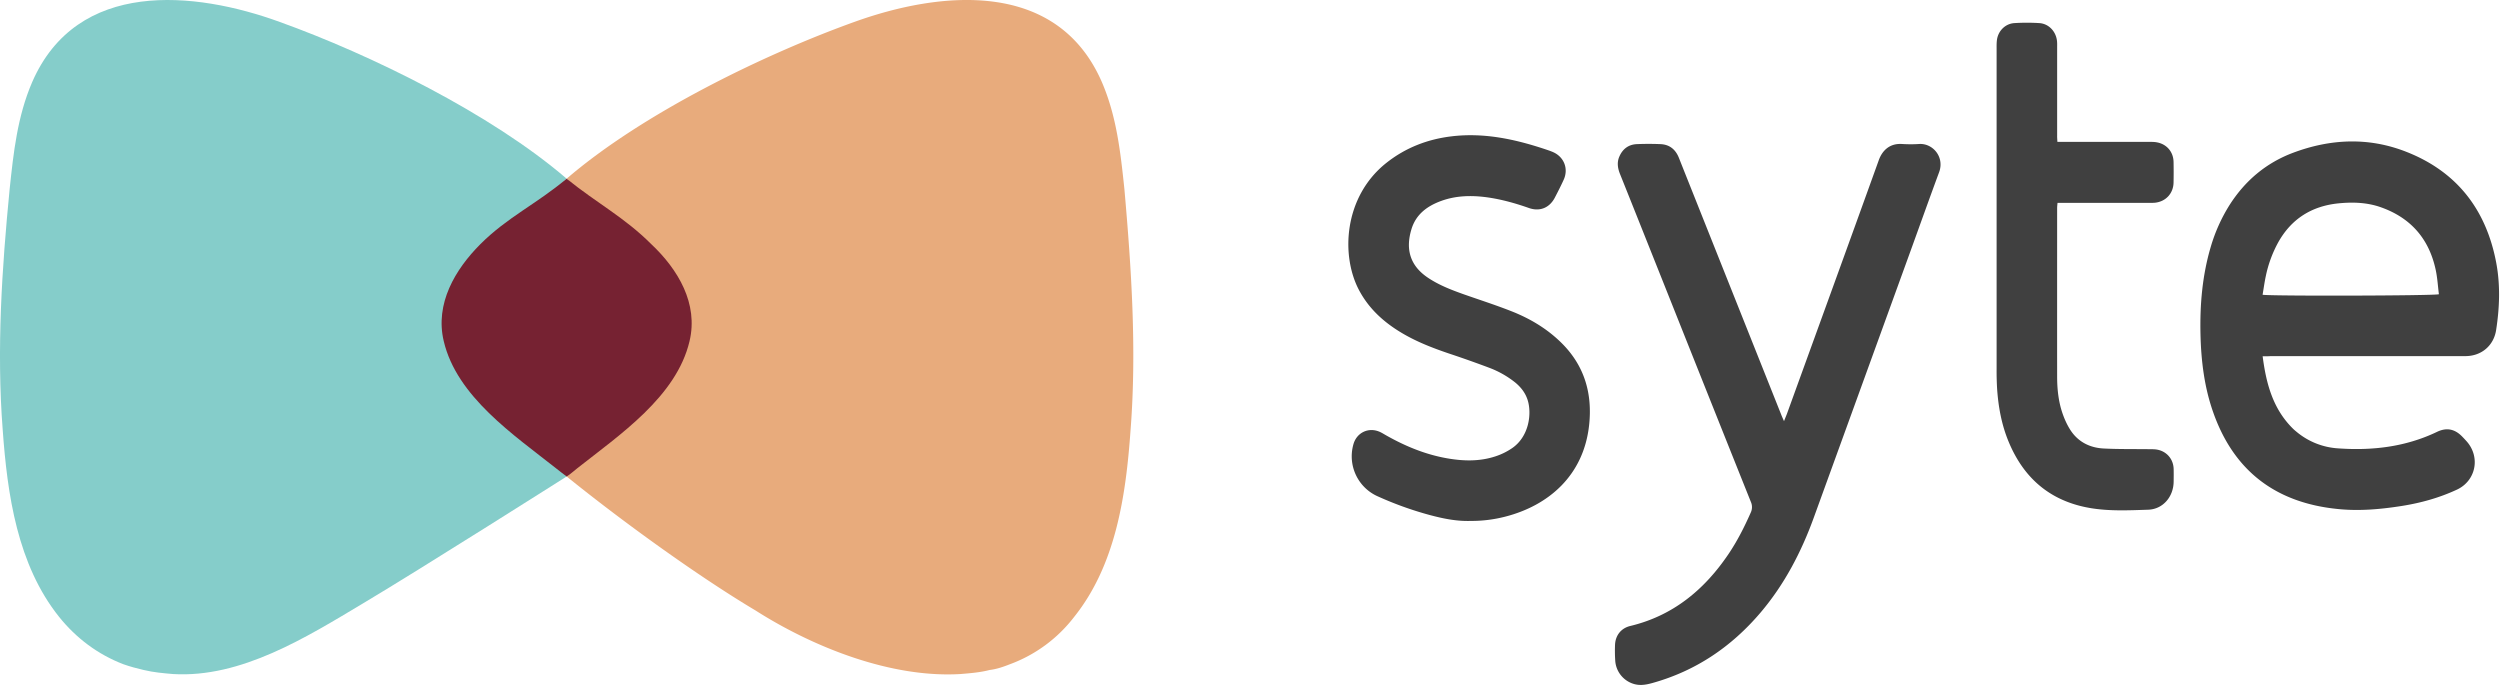 <svg width="146" height="40" fill="none" xmlns="http://www.w3.org/2000/svg"><g clip-path="url(#clip0_22_6378)"><path d="M33.9 26.956c.06.051-.808.87-.808.87s-8.431 5.35-11.867 7.397c-3.346 2-7.143 4.38-11.122 4.141-.542-.047-1.13-.095-1.718-.238-.407-.095-.768-.19-1.175-.333-1.492-.571-2.758-1.523-3.753-2.76-2.44-3.047-3.029-7.141-3.3-10.95-.362-4.664-.045-9.424.407-14.042.226-2.142.452-4.236 1.311-6.236C4.497-1.24 11.37-.526 16.342 1.283c5.29 1.904 12.32 5.344 16.75 9.152-1.672 1.428.685 3.646-.807 5.217-1.401 1.524-1.304 2.158-.807 4.348.678 3.237.07 5.005 2.422 6.956z" fill="#85CDCA"/><path d="M66.027 25.084c-.271 3.855-.86 7.902-3.3 10.948a8.372 8.372 0 01-3.753 2.761c-.361.143-.768.286-1.175.333-.543.143-1.13.19-1.718.238-4.024.238-8.55-1.543-11.957-3.712-3.436-2.047-7.912-5.303-11.031-7.826l-.807-.87c2.35-1.951 2.505-3.719 3.228-6.956.498-2.19 1.402-2.003 0-3.478-1.492-1.571-.748-4.611-2.421-6.087 4.43-3.808 11.504-7.248 16.794-9.152 5.018-1.81 11.845-2.523 14.467 3.522.86 2 1.085 4.094 1.311 6.236.407 4.617.724 9.378.362 14.043z" fill="#E8AB7C"/><path d="M40.269 19.924c-.76 3.237-4.088 5.474-6.56 7.426-.19.143-.38.333-.617.476-.19-.143-.38-.285-.618-.476-2.471-1.952-5.798-4.189-6.559-7.426-.523-2.19.666-4.189 2.139-5.665 1.568-1.57 3.28-2.348 5.038-3.824 1.759 1.428 3.375 2.254 4.943 3.824 1.568 1.476 2.757 3.476 2.234 5.665z" fill="#762232"/><path d="M132.139 20.808c.206 1.598.598 3.058 1.75 4.206.07.07.145.135.223.198a4.189 4.189 0 002.422.972c2.004.143 3.951-.082 5.79-.964.557-.266 1.032-.169 1.462.27.097.098.19.199.28.3.8.92.523 2.289-.579 2.803-1.021.476-2.101.776-3.211.953-1.234.195-2.471.307-3.719.183-3.614-.352-6.089-2.19-7.307-5.653-.516-1.463-.703-2.986-.741-4.528-.041-1.734.102-3.444.595-5.117a9.706 9.706 0 011.099-2.454c.908-1.425 2.138-2.465 3.719-3.057 2.175-.815 4.388-.916 6.571-.068 2.975 1.155 4.702 3.376 5.289 6.505.243 1.302.194 2.611-.008 3.917-.138.9-.841 1.508-1.76 1.523-.46.007-.923 0-1.384 0h-10.013c-.141.011-.276.011-.478.011zm-.004-3.594c.467.083 10.002.06 10.297-.03-.059-.461-.085-.938-.182-1.4-.382-1.822-1.451-3.06-3.208-3.68-.803-.284-1.637-.31-2.474-.228-1.555.157-2.747.896-3.52 2.277a7.07 7.07 0 00-.73 1.996c-.075.356-.123.713-.183 1.065zm-27.949 7.383c.067-.172.119-.296.168-.42 1.79-4.94 3.588-9.878 5.367-14.822.195-.544.617-.99 1.349-.946.337.02.674.023 1.01 0 .8-.048 1.491.762 1.165 1.647-.537 1.452-1.057 2.908-1.583 4.363-1.911 5.267-3.821 10.535-5.734 15.802-.733 2.022-1.716 3.909-3.114 5.556-1.701 2-3.786 3.41-6.328 4.115-.366.102-.725.162-1.099.042a1.52 1.52 0 01-1.058-1.362 8.707 8.707 0 01-.01-.938c.033-.544.362-.95.889-1.077 2.485-.596 4.31-2.1 5.719-4.175.519-.766.938-1.59 1.311-2.435a.746.746 0 00.012-.638 7600.603 7600.603 0 01-5.024-12.59c-.874-2.19-1.745-4.382-2.624-6.573-.134-.341-.179-.679-.026-1.016.195-.44.535-.69 1.013-.713.46-.019.923-.019 1.383 0 .527.022.878.308 1.073.795.437 1.103.878 2.202 1.316 3.305l4.657 11.686c.044.117.097.23.168.394zm-18.321 5.826c-.818.023-1.61-.142-2.392-.352A20.052 20.052 0 0180.49 29a2.558 2.558 0 01-1.457-3.03c.183-.702.886-1.044 1.55-.747.124.056.24.13.36.198 1.114.63 2.28 1.115 3.543 1.34.968.172 1.936.199 2.878-.12.314-.105.624-.255.9-.44 1.032-.67 1.212-2.048.943-2.862-.139-.416-.4-.742-.737-1.016a5.58 5.58 0 00-1.528-.856 63.307 63.307 0 00-2.321-.821c-1.017-.345-2.011-.732-2.927-1.306-.968-.604-1.776-1.362-2.321-2.386-1.077-2.018-.908-5.45 1.58-7.432 1.122-.892 2.408-1.391 3.82-1.56 1.91-.229 3.738.172 5.536.776.131.045.258.087.385.143.647.281.92.975.624 1.62-.16.353-.336.695-.515 1.04-.31.596-.875.829-1.51.608-.8-.282-1.615-.51-2.456-.627-.897-.12-1.79-.105-2.654.206-.822.297-1.487.777-1.753 1.655-.377 1.234-.026 2.15.908 2.799.662.457 1.406.742 2.157 1.009.927.326 1.865.626 2.777.986 1.084.428 2.078 1.017 2.92 1.85 1.338 1.324 1.812 2.949 1.614 4.79-.318 2.968-2.388 4.705-4.881 5.35a7.884 7.884 0 01-2.06.255zm34.287-22.137h5.394c.135 0 .277 0 .408.026.582.101.971.555.982 1.144.008.401.008.8 0 1.2-.011.634-.444 1.11-1.075 1.182-.113.012-.225.008-.338.008h-5.363c-.011.116-.023.214-.023.307 0 3.275-.003 6.55 0 9.826 0 .727.072 1.451.307 2.142.12.352.277.701.478 1.009.449.683 1.13 1.02 1.926 1.062.871.045 1.741.03 2.613.04.149.005.298-.003.448.016.594.075 1.016.54 1.032 1.14.007.252.003.5 0 .75-.012.871-.621 1.599-1.485 1.629-1.128.037-2.265.093-3.393-.098-2.311-.397-3.868-1.722-4.758-3.871-.412-.99-.602-2.034-.674-3.1a17.299 17.299 0 01-.029-1.162V2.857c0-.161-.004-.326.015-.488.055-.544.478-.986 1.024-1.02.482-.03.972-.03 1.454 0 .553.034.98.491 1.035 1.058.012.124.007.251.007.375v5.14c-.003.112.008.225.015.364z" fill="#404040"/></g><defs><clipPath id="clip0_22_6378"><path fill="#fff" d="M0 0h145.946v40H0z"/></clipPath></defs></svg>